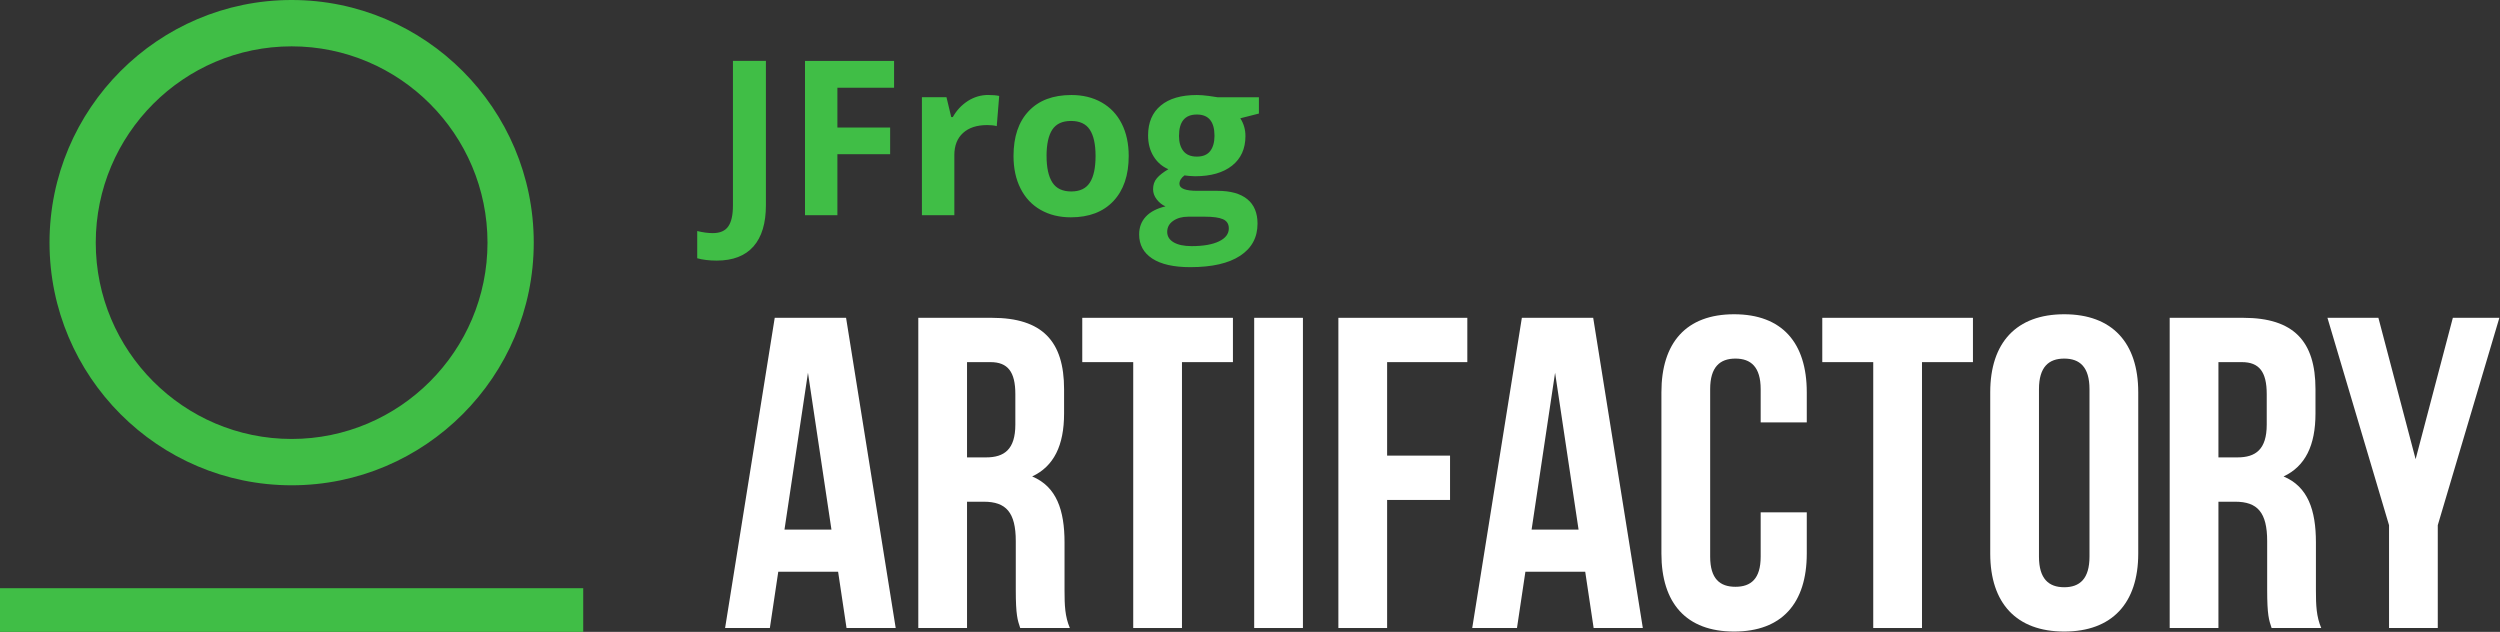 <?xml version="1.0" encoding="UTF-8"?>
<svg xmlns="http://www.w3.org/2000/svg" width="182" height="46" viewBox="0 0 182 46" fill="none">
  <rect x="0" y="0" width="182" height="46" fill="#333333" stroke="none"/>
  <path d="M0 46H42.459V42.82H0V46Z" fill="#40BE46"></path>
  <path d="M21.231 35.329C11.513 35.329 3.605 27.404 3.605 17.663C3.605 7.922 11.513 0 21.231 0C30.95 0 38.857 7.924 38.857 17.663C38.857 27.402 30.95 35.329 21.231 35.329ZM21.231 3.374C13.368 3.374 6.971 9.785 6.971 17.665C6.971 25.545 13.368 31.956 21.231 31.956C29.094 31.956 35.49 25.544 35.49 17.665C35.49 9.787 29.093 3.374 21.231 3.374Z" fill="#40BE46"></path>
  <path d="M52.175 18.971C51.635 18.971 51.163 18.915 50.758 18.802V16.819C51.17 16.921 51.548 16.971 51.889 16.971C52.416 16.971 52.791 16.81 53.018 16.483C53.245 16.159 53.358 15.65 53.358 14.959V4.433H55.758V14.945C55.758 16.256 55.456 17.254 54.852 17.942C54.249 18.626 53.357 18.971 52.176 18.971H52.175H52.175ZM85.831 9.889C85.831 10.357 85.937 10.724 86.15 10.995C86.365 11.267 86.691 11.401 87.13 11.401C87.574 11.401 87.897 11.264 88.105 10.995C88.31 10.723 88.415 10.354 88.415 9.889C88.415 8.854 87.987 8.337 87.132 8.337C86.266 8.337 85.832 8.854 85.832 9.889H85.831ZM84.972 16.881C84.972 17.203 85.129 17.457 85.439 17.64C85.752 17.824 86.188 17.918 86.751 17.918C87.596 17.918 88.26 17.803 88.738 17.573C89.218 17.343 89.458 17.027 89.458 16.628C89.458 16.306 89.316 16.082 89.034 15.959C88.749 15.834 88.31 15.775 87.718 15.775H86.495C86.064 15.775 85.7 15.876 85.409 16.077C85.117 16.28 84.972 16.548 84.972 16.881L84.972 16.881ZM91.649 7.076V8.266L90.295 8.612C90.543 8.998 90.668 9.427 90.668 9.903C90.668 10.826 90.343 11.544 89.696 12.059C89.049 12.572 88.152 12.831 87 12.831L86.576 12.808L86.229 12.77C85.985 12.955 85.863 13.159 85.863 13.385C85.863 13.722 86.297 13.892 87.163 13.892H88.633C89.582 13.892 90.306 14.095 90.802 14.499C91.3 14.904 91.548 15.498 91.548 16.282C91.548 17.286 91.127 18.065 90.285 18.619C89.441 19.174 88.23 19.449 86.651 19.449C85.445 19.449 84.523 19.24 83.884 18.823C83.248 18.404 82.93 17.82 82.93 17.066C82.93 16.55 83.091 16.117 83.418 15.769C83.742 15.421 84.22 15.172 84.848 15.023C84.607 14.922 84.394 14.752 84.214 14.522C84.032 14.289 83.944 14.041 83.944 13.78C83.944 13.453 84.038 13.178 84.231 12.961C84.42 12.743 84.697 12.53 85.058 12.318C84.604 12.126 84.245 11.812 83.979 11.381C83.713 10.95 83.581 10.444 83.581 9.859C83.581 8.922 83.885 8.197 84.502 7.685C85.116 7.172 85.992 6.917 87.132 6.917C87.373 6.917 87.662 6.939 87.994 6.983C88.327 7.026 88.541 7.058 88.633 7.079H91.651L91.65 7.076H91.649ZM76.19 11.357C76.19 12.206 76.332 12.849 76.613 13.285C76.894 13.721 77.352 13.938 77.987 13.938C78.615 13.938 79.067 13.722 79.343 13.29C79.62 12.856 79.757 12.212 79.757 11.357C79.757 10.507 79.618 9.869 79.339 9.443C79.061 9.017 78.604 8.805 77.97 8.805C77.34 8.805 76.886 9.016 76.606 9.439C76.329 9.863 76.189 10.501 76.189 11.355L76.19 11.357L76.19 11.357ZM82.17 11.357C82.17 12.755 81.799 13.849 81.057 14.638C80.316 15.427 79.28 15.821 77.956 15.821C77.124 15.821 76.391 15.641 75.758 15.28C75.124 14.92 74.635 14.398 74.296 13.723C73.954 13.049 73.784 12.26 73.784 11.357C73.784 9.954 74.153 8.864 74.891 8.086C75.629 7.306 76.663 6.917 78 6.917C78.831 6.917 79.563 7.096 80.197 7.455C80.832 7.815 81.32 8.328 81.66 9C82.001 9.67 82.17 10.458 82.17 11.357V11.357ZM71.944 6.915C72.264 6.915 72.53 6.938 72.741 6.984L72.563 9.181C72.373 9.13 72.142 9.105 71.867 9.105C71.114 9.105 70.527 9.298 70.108 9.681C69.686 10.065 69.476 10.604 69.476 11.295V15.668H67.115V7.077H68.903L69.25 8.521H69.366C69.635 8.038 69.998 7.652 70.452 7.355C70.909 7.063 71.405 6.913 71.943 6.913L71.944 6.915ZM60.965 15.668H58.604V4.435H65.088V6.386H60.963V9.283H64.802V11.226H60.963V15.668H60.965Z" fill="#40BE46"></path>
  <path d="M61.594 23.137H56.4L52.787 45.719H56.046L56.658 41.621H61.014L61.627 45.719H65.207L61.594 23.137H61.594ZM58.82 27.137L60.53 38.557H57.11L58.82 27.137H58.82Z" fill="white"></path>
  <path d="M77.885 45.719C77.53 44.88 77.498 44.074 77.498 42.977V39.492C77.498 37.137 76.917 35.428 75.142 34.686C76.723 33.944 77.465 32.428 77.465 30.105V28.33C77.465 24.846 75.885 23.137 72.207 23.137H66.852V45.719H70.4V36.525H71.626C73.239 36.525 73.949 37.299 73.949 39.396V42.944C73.949 44.783 74.078 45.138 74.271 45.719H77.884H77.885ZM72.11 26.363C73.368 26.363 73.917 27.072 73.917 28.685V30.911C73.917 32.718 73.11 33.298 71.788 33.298H70.4V26.363H72.11Z" fill="white"></path>
  <path d="M78.789 26.363H82.499V45.719H86.047V26.363H89.757V23.137H78.789V26.363Z" fill="white"></path>
  <path d="M91.305 45.719H94.853V23.137H91.305V45.719Z" fill="white"></path>
  <path d="M100.982 26.363H106.821V23.137H97.434V45.719H100.982V36.396H105.563V33.169H100.982V26.363Z" fill="white"></path>
  <path d="M115.985 23.137H110.791L107.178 45.719H110.436L111.049 41.621H115.404L116.017 45.719H119.598L115.985 23.137H115.985ZM113.21 27.137L114.92 38.557H111.5L113.21 27.137H113.21Z" fill="white"></path>
  <path d="M128.177 37.299V40.525C128.177 42.138 127.468 42.718 126.339 42.718C125.21 42.718 124.5 42.138 124.5 40.525V28.33C124.5 26.717 125.209 26.105 126.339 26.105C127.468 26.105 128.177 26.718 128.177 28.33V30.75H131.533V28.556C131.533 24.943 129.726 22.878 126.242 22.878C122.758 22.878 120.951 24.943 120.951 28.556V40.299C120.951 43.912 122.758 45.977 126.242 45.977C129.726 45.977 131.533 43.912 131.533 40.299V37.299H128.177Z" fill="white"></path>
  <path d="M132.662 26.363H136.372V45.719H139.921V26.363H143.63V23.137H132.662V26.363Z" fill="white"></path>
  <path d="M148.437 28.33C148.437 26.717 149.147 26.105 150.276 26.105C151.405 26.105 152.115 26.718 152.115 28.33V40.525C152.115 42.138 151.405 42.751 150.276 42.751C149.147 42.751 148.437 42.138 148.437 40.525V28.33ZM144.889 40.299C144.889 43.912 146.792 45.977 150.276 45.977C153.76 45.977 155.664 43.912 155.664 40.299V28.556C155.664 24.943 153.76 22.878 150.276 22.878C146.792 22.878 144.889 24.943 144.889 28.556V40.299Z" fill="white"></path>
  <path d="M168.986 45.719C168.631 44.88 168.599 44.074 168.599 42.977V39.492C168.599 37.137 168.018 35.428 166.244 34.686C167.825 33.944 168.567 32.428 168.567 30.105V28.33C168.567 24.846 166.986 23.137 163.308 23.137H157.953V45.719H161.502V36.525H162.728C164.341 36.525 165.05 37.299 165.05 39.396V42.944C165.05 44.783 165.179 45.138 165.373 45.719H168.986H168.986ZM163.212 26.363C164.47 26.363 165.018 27.072 165.018 28.685V30.911C165.018 32.718 164.212 33.298 162.889 33.298H161.502V26.363H163.212Z" fill="white"></path>
  <path d="M173.922 45.719H177.47V38.234L181.954 23.137H178.567L175.857 33.428L173.147 23.137H169.438L173.922 38.234V45.719Z" fill="white"></path>
</svg>